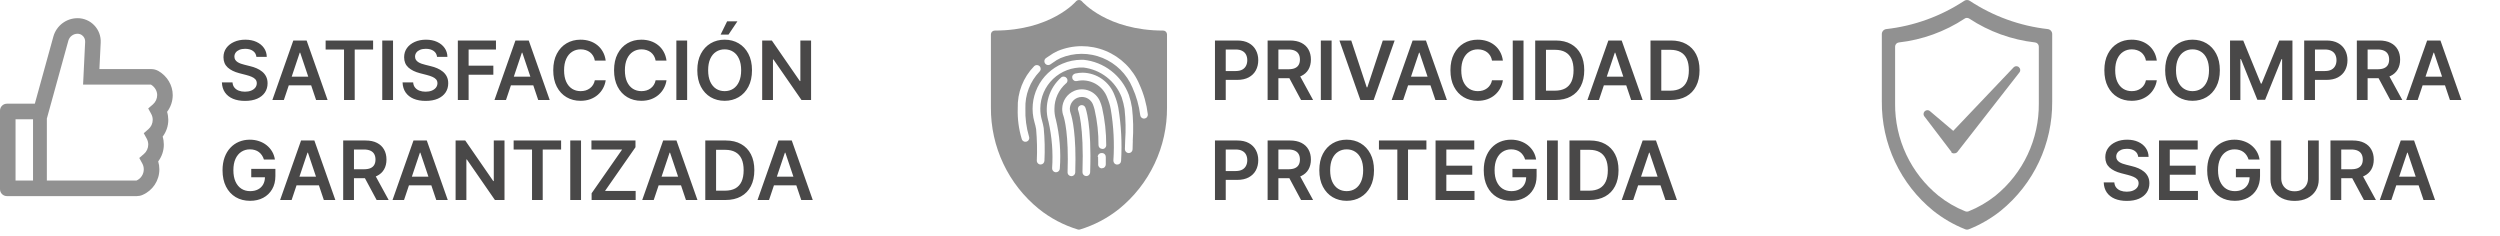 <svg xmlns="http://www.w3.org/2000/svg" width="275" height="26" viewBox="0 0 275 26" fill="none"><path opacity="0.6" d="M216.169 25.218C214.903 24.715 213.718 24.028 212.653 23.179C210.869 21.729 209.436 19.895 208.457 17.815C207.479 15.735 206.981 13.461 207.001 11.163V3.746C207.001 3.612 207.051 3.483 207.14 3.382C207.229 3.282 207.351 3.217 207.484 3.2C210.547 2.855 213.485 1.791 216.059 0.095C216.151 0.033 216.259 0 216.369 0C216.48 0 216.589 0.033 216.68 0.095C219.255 1.791 222.194 2.855 225.258 3.2C225.392 3.217 225.514 3.281 225.603 3.382C225.692 3.482 225.742 3.612 225.742 3.746V11.163C225.762 13.462 225.264 15.735 224.286 17.816C223.307 19.896 221.873 21.729 220.09 23.179C219.024 24.029 217.838 24.717 216.571 25.22C216.442 25.27 216.298 25.27 216.169 25.218ZM216.109 2.049C213.935 3.48 211.455 4.378 208.869 4.67C208.757 4.684 208.654 4.737 208.578 4.822C208.503 4.906 208.462 5.015 208.461 5.128V11.387C208.444 13.326 208.862 15.245 209.688 17C210.513 18.756 211.724 20.302 213.228 21.526C214.126 22.243 215.125 22.823 216.192 23.249C216.302 23.292 216.424 23.292 216.533 23.249C217.602 22.822 218.602 22.24 219.503 21.524C221.008 20.3 222.218 18.754 223.043 16.999C223.869 15.243 224.288 13.325 224.27 11.385V5.126C224.27 5.013 224.228 4.903 224.152 4.819C224.076 4.734 223.971 4.681 223.858 4.668C221.274 4.375 218.796 3.477 216.623 2.047C216.546 1.995 216.455 1.967 216.362 1.967C216.269 1.967 216.178 1.995 216.101 2.047L216.109 2.049ZM214.684 16.743L211.721 12.852C211.681 12.813 211.649 12.766 211.627 12.714C211.605 12.663 211.592 12.607 211.592 12.55C211.591 12.494 211.603 12.438 211.624 12.386C211.645 12.334 211.677 12.286 211.717 12.246C211.756 12.206 211.804 12.175 211.856 12.153C211.908 12.131 211.964 12.121 212.02 12.121C212.076 12.121 212.132 12.132 212.184 12.154C212.236 12.176 212.284 12.208 212.323 12.249L214.857 14.395L221.478 7.431C221.515 7.389 221.559 7.354 221.61 7.329C221.66 7.304 221.715 7.289 221.771 7.285C221.827 7.281 221.883 7.289 221.936 7.307C221.989 7.325 222.038 7.353 222.08 7.391C222.122 7.427 222.156 7.472 222.181 7.522C222.206 7.572 222.22 7.627 222.224 7.682C222.228 7.738 222.221 7.794 222.203 7.847C222.185 7.9 222.156 7.949 222.119 7.991L215.308 16.721C215.269 16.765 215.223 16.8 215.17 16.825C215.118 16.85 215.06 16.864 215.002 16.867C214.935 16.879 214.865 16.875 214.8 16.853C214.734 16.832 214.674 16.795 214.626 16.746L214.684 16.743Z" fill="#494848"></path><path d="M237.248 6.663H236.053C236.019 6.467 235.956 6.293 235.864 6.142C235.773 5.989 235.659 5.859 235.522 5.752C235.386 5.646 235.23 5.566 235.056 5.512C234.883 5.457 234.697 5.429 234.496 5.429C234.141 5.429 233.825 5.519 233.55 5.698C233.276 5.875 233.06 6.135 232.905 6.478C232.749 6.819 232.672 7.235 232.672 7.727C232.672 8.228 232.749 8.65 232.905 8.993C233.063 9.334 233.278 9.592 233.55 9.766C233.825 9.939 234.14 10.025 234.493 10.025C234.689 10.025 234.873 10 235.043 9.949C235.216 9.895 235.37 9.817 235.506 9.715C235.645 9.613 235.761 9.487 235.855 9.338C235.951 9.189 236.017 9.018 236.053 8.827L237.248 8.833C237.203 9.144 237.107 9.436 236.957 9.709C236.81 9.982 236.618 10.222 236.379 10.431C236.14 10.638 235.861 10.8 235.542 10.917C235.222 11.032 234.867 11.089 234.477 11.089C233.902 11.089 233.388 10.956 232.937 10.69C232.485 10.424 232.129 10.039 231.869 9.536C231.609 9.033 231.479 8.43 231.479 7.727C231.479 7.022 231.61 6.419 231.873 5.918C232.135 5.415 232.491 5.031 232.943 4.765C233.395 4.498 233.906 4.365 234.477 4.365C234.842 4.365 235.18 4.416 235.494 4.518C235.807 4.621 236.086 4.771 236.331 4.969C236.576 5.165 236.777 5.406 236.935 5.691C237.095 5.975 237.199 6.299 237.248 6.663ZM244.183 7.727C244.183 8.433 244.051 9.037 243.786 9.539C243.524 10.04 243.166 10.424 242.713 10.69C242.261 10.956 241.748 11.089 241.175 11.089C240.602 11.089 240.089 10.956 239.635 10.69C239.183 10.421 238.825 10.037 238.561 9.536C238.299 9.033 238.168 8.43 238.168 7.727C238.168 7.022 238.299 6.419 238.561 5.918C238.825 5.415 239.183 5.031 239.635 4.765C240.089 4.498 240.602 4.365 241.175 4.365C241.748 4.365 242.261 4.498 242.713 4.765C243.166 5.031 243.524 5.415 243.786 5.918C244.051 6.419 244.183 7.022 244.183 7.727ZM242.991 7.727C242.991 7.231 242.913 6.812 242.757 6.471C242.604 6.128 242.391 5.869 242.118 5.695C241.845 5.518 241.531 5.429 241.175 5.429C240.82 5.429 240.505 5.518 240.233 5.695C239.96 5.869 239.746 6.128 239.59 6.471C239.437 6.812 239.36 7.231 239.36 7.727C239.36 8.224 239.437 8.643 239.59 8.987C239.746 9.327 239.96 9.586 240.233 9.763C240.505 9.938 240.82 10.025 241.175 10.025C241.531 10.025 241.845 9.938 242.118 9.763C242.391 9.586 242.604 9.327 242.757 8.987C242.913 8.643 242.991 8.224 242.991 7.727ZM245.304 4.455H246.755L248.698 9.197H248.775L250.718 4.455H252.169V11H251.031V6.503H250.97L249.161 10.981H248.311L246.502 6.494H246.442V11H245.304V4.455ZM253.46 11V4.455H255.915C256.417 4.455 256.839 4.548 257.18 4.736C257.523 4.923 257.782 5.181 257.957 5.509C258.134 5.835 258.222 6.206 258.222 6.621C258.222 7.041 258.134 7.414 257.957 7.74C257.78 8.066 257.519 8.323 257.174 8.51C256.829 8.696 256.404 8.788 255.899 8.788H254.272V7.814H255.739C256.033 7.814 256.274 7.762 256.461 7.66C256.649 7.558 256.787 7.417 256.877 7.238C256.968 7.059 257.014 6.854 257.014 6.621C257.014 6.389 256.968 6.185 256.877 6.008C256.787 5.831 256.648 5.694 256.458 5.596C256.27 5.495 256.029 5.445 255.732 5.445H254.646V11H253.46ZM259.252 11V4.455H261.707C262.209 4.455 262.631 4.542 262.972 4.717C263.315 4.891 263.574 5.136 263.749 5.452C263.926 5.765 264.014 6.13 264.014 6.548C264.014 6.968 263.925 7.332 263.746 7.641C263.569 7.948 263.308 8.185 262.963 8.354C262.617 8.52 262.193 8.603 261.691 8.603H259.942V7.619H261.531C261.825 7.619 262.066 7.578 262.253 7.497C262.441 7.414 262.579 7.294 262.669 7.136C262.76 6.976 262.806 6.78 262.806 6.548C262.806 6.316 262.76 6.118 262.669 5.953C262.577 5.787 262.437 5.662 262.25 5.576C262.062 5.489 261.821 5.445 261.524 5.445H260.438V11H259.252ZM262.633 8.034L264.254 11H262.931L261.339 8.034H262.633ZM265.946 11H264.68L266.985 4.455H268.449L270.756 11H269.491L267.742 5.797H267.691L265.946 11ZM265.988 8.434H269.439V9.386H265.988V8.434ZM235.203 17.254C235.173 16.975 235.047 16.758 234.826 16.602C234.606 16.446 234.321 16.369 233.969 16.369C233.722 16.369 233.51 16.406 233.333 16.48C233.156 16.555 233.021 16.656 232.927 16.784C232.833 16.912 232.786 17.058 232.783 17.222C232.783 17.358 232.814 17.477 232.876 17.577C232.94 17.677 233.026 17.762 233.135 17.832C233.244 17.901 233.364 17.958 233.496 18.005C233.628 18.052 233.761 18.091 233.896 18.123L234.509 18.277C234.756 18.334 234.994 18.412 235.222 18.51C235.452 18.608 235.658 18.732 235.839 18.881C236.022 19.03 236.167 19.21 236.273 19.421C236.38 19.632 236.433 19.879 236.433 20.162C236.433 20.546 236.335 20.884 236.139 21.175C235.943 21.465 235.66 21.692 235.289 21.856C234.92 22.018 234.474 22.099 233.95 22.099C233.441 22.099 232.999 22.02 232.624 21.863C232.251 21.705 231.959 21.475 231.748 21.172C231.539 20.87 231.426 20.501 231.409 20.066H232.576C232.593 20.294 232.663 20.484 232.787 20.635C232.91 20.787 233.071 20.899 233.269 20.974C233.469 21.049 233.693 21.086 233.94 21.086C234.198 21.086 234.424 21.048 234.618 20.971C234.814 20.892 234.967 20.783 235.078 20.645C235.189 20.504 235.245 20.34 235.248 20.153C235.245 19.982 235.195 19.842 235.097 19.731C234.999 19.618 234.862 19.524 234.685 19.45C234.51 19.373 234.306 19.305 234.071 19.245L233.327 19.053C232.788 18.915 232.362 18.705 232.048 18.424C231.737 18.14 231.582 17.764 231.582 17.296C231.582 16.91 231.686 16.572 231.895 16.282C232.106 15.992 232.392 15.768 232.755 15.608C233.117 15.446 233.527 15.365 233.985 15.365C234.45 15.365 234.857 15.446 235.206 15.608C235.558 15.768 235.833 15.99 236.034 16.276C236.234 16.559 236.337 16.885 236.344 17.254H235.203ZM237.49 22V15.454H241.747V16.448H238.676V18.226H241.527V19.22H238.676V21.006H241.773V22H237.49ZM247.342 17.545C247.289 17.372 247.215 17.218 247.122 17.081C247.03 16.943 246.919 16.825 246.789 16.727C246.661 16.629 246.514 16.555 246.348 16.506C246.182 16.455 246.001 16.429 245.805 16.429C245.453 16.429 245.14 16.518 244.865 16.695C244.59 16.871 244.374 17.131 244.216 17.474C244.061 17.815 243.983 18.231 243.983 18.721C243.983 19.215 244.061 19.634 244.216 19.977C244.372 20.32 244.588 20.581 244.865 20.76C245.142 20.937 245.464 21.025 245.83 21.025C246.163 21.025 246.45 20.961 246.693 20.834C246.938 20.706 247.127 20.524 247.259 20.29C247.391 20.054 247.457 19.777 247.457 19.459L247.726 19.501H245.949V18.574H248.604V19.36C248.604 19.921 248.485 20.405 248.247 20.814C248.008 21.223 247.68 21.539 247.262 21.76C246.845 21.98 246.365 22.09 245.824 22.09C245.221 22.09 244.691 21.954 244.236 21.684C243.782 21.411 243.427 21.024 243.171 20.523C242.918 20.021 242.791 19.424 242.791 18.734C242.791 18.205 242.866 17.733 243.015 17.318C243.166 16.902 243.377 16.55 243.647 16.26C243.918 15.968 244.236 15.746 244.6 15.595C244.964 15.442 245.361 15.365 245.789 15.365C246.151 15.365 246.489 15.418 246.802 15.525C247.115 15.629 247.393 15.778 247.636 15.972C247.881 16.166 248.082 16.396 248.24 16.663C248.398 16.929 248.501 17.223 248.55 17.545H247.342ZM253.877 15.454H255.063V19.731C255.063 20.2 254.952 20.612 254.73 20.968C254.511 21.323 254.202 21.602 253.804 21.802C253.405 22 252.94 22.099 252.407 22.099C251.872 22.099 251.406 22 251.007 21.802C250.609 21.602 250.3 21.323 250.08 20.968C249.861 20.612 249.751 20.2 249.751 19.731V15.454H250.937V19.632C250.937 19.904 250.996 20.147 251.116 20.36C251.237 20.573 251.408 20.741 251.627 20.862C251.847 20.982 252.107 21.041 252.407 21.041C252.707 21.041 252.967 20.982 253.187 20.862C253.408 20.741 253.579 20.573 253.698 20.36C253.817 20.147 253.877 19.904 253.877 19.632V15.454ZM256.352 22V15.454H258.806C259.309 15.454 259.731 15.542 260.072 15.717C260.415 15.891 260.674 16.136 260.848 16.452C261.025 16.765 261.114 17.13 261.114 17.548C261.114 17.968 261.024 18.332 260.845 18.641C260.668 18.948 260.407 19.185 260.062 19.354C259.717 19.52 259.293 19.603 258.79 19.603H257.042V18.619H258.63C258.924 18.619 259.165 18.578 259.353 18.497C259.54 18.414 259.679 18.294 259.768 18.136C259.86 17.976 259.906 17.78 259.906 17.548C259.906 17.316 259.86 17.117 259.768 16.953C259.677 16.787 259.537 16.662 259.35 16.576C259.162 16.489 258.92 16.445 258.624 16.445H257.537V22H256.352ZM259.733 19.034L261.353 22H260.03L258.439 19.034H259.733ZM263.046 22H261.78L264.084 15.454H265.548L267.856 22H266.59L264.842 16.797H264.791L263.046 22ZM263.087 19.434H266.539V20.386H263.087V19.434Z" fill="#494848"></path><path opacity="0.6" d="M118.567 25.246C117.009 24.774 115.556 24.009 114.285 22.993C112.621 21.647 111.282 19.944 110.367 18.01C109.452 16.076 108.986 13.961 109 11.822V3.784C109 3.673 109.044 3.565 109.123 3.486C109.202 3.407 109.309 3.362 109.421 3.362C115.61 3.362 118.34 0.176 118.364 0.145C118.404 0.099 118.454 0.063 118.509 0.038C118.565 0.013 118.625 0 118.686 0C118.747 0 118.808 0.013 118.863 0.038C118.919 0.063 118.969 0.099 119.01 0.145C119.034 0.176 121.792 3.362 127.949 3.362C128.061 3.362 128.168 3.407 128.247 3.486C128.326 3.565 128.371 3.673 128.371 3.784V11.818C128.387 13.957 127.92 16.072 127.005 18.006C126.091 19.94 124.753 21.644 123.09 22.989C121.817 24.004 120.363 24.768 118.805 25.242C118.766 25.253 118.725 25.259 118.684 25.262C118.634 25.263 118.583 25.256 118.535 25.242L118.567 25.246ZM118.172 9.996C117.787 10.157 117.457 10.426 117.221 10.77C116.986 11.115 116.854 11.52 116.843 11.937C116.835 12.217 116.882 12.496 116.982 12.758C117.082 13.062 117.578 14.794 117.433 18.942C117.43 18.998 117.439 19.053 117.459 19.105C117.478 19.157 117.508 19.205 117.547 19.246C117.624 19.327 117.73 19.375 117.842 19.379H117.856C117.965 19.378 118.07 19.335 118.148 19.259C118.227 19.184 118.273 19.081 118.277 18.972C118.419 14.786 117.936 12.953 117.771 12.464C117.708 12.302 117.678 12.128 117.682 11.954C117.69 11.7 117.77 11.453 117.913 11.243C118.057 11.033 118.258 10.868 118.492 10.768C118.653 10.7 118.826 10.665 119.001 10.665C119.26 10.664 119.514 10.74 119.73 10.883C119.945 11.025 120.114 11.229 120.215 11.468C120.289 11.655 120.352 11.846 120.402 12.041C120.698 13.329 120.843 14.648 120.834 15.969C120.836 16.079 120.882 16.183 120.96 16.26C121.038 16.337 121.144 16.38 121.253 16.379H121.265L121.276 16.393C121.331 16.391 121.386 16.379 121.437 16.357C121.487 16.335 121.532 16.302 121.57 16.262C121.608 16.223 121.638 16.175 121.658 16.124C121.677 16.073 121.687 16.018 121.685 15.963C121.688 14.575 121.535 13.191 121.229 11.838C121.171 11.602 121.093 11.371 120.997 11.147C120.774 10.621 120.352 10.204 119.822 9.988C119.293 9.772 118.699 9.774 118.171 9.993L118.172 9.996ZM118.829 11.591C118.727 11.634 118.645 11.716 118.603 11.819C118.56 11.921 118.56 12.037 118.603 12.14C118.603 12.158 119.246 13.799 119.072 18.932C119.069 19.044 119.11 19.152 119.185 19.235C119.261 19.317 119.367 19.366 119.479 19.37H119.491C119.601 19.37 119.706 19.328 119.785 19.253C119.863 19.177 119.91 19.073 119.915 18.964C120.102 13.58 119.412 11.885 119.383 11.816C119.34 11.714 119.258 11.633 119.156 11.591C119.053 11.548 118.938 11.549 118.836 11.591H118.829ZM116.754 8.5C116.09 9.078 115.603 9.831 115.346 10.673C115.09 11.515 115.075 12.412 115.303 13.262C115.303 13.284 115.32 13.313 115.33 13.355C115.715 15.046 115.851 16.784 115.733 18.513C115.73 18.625 115.771 18.733 115.847 18.815C115.923 18.897 116.029 18.946 116.14 18.951H116.158C116.267 18.95 116.372 18.908 116.451 18.831C116.53 18.755 116.575 18.651 116.579 18.542V18.551C116.717 16.724 116.568 14.887 116.137 13.106L116.12 13.054C116.024 12.696 115.979 12.326 115.988 11.955C115.99 11.432 116.102 10.915 116.318 10.439C116.534 9.963 116.848 9.538 117.24 9.192C117.286 9.161 117.326 9.121 117.356 9.075C117.386 9.028 117.406 8.976 117.415 8.922C117.425 8.868 117.424 8.812 117.412 8.758C117.4 8.704 117.377 8.654 117.345 8.609C117.314 8.563 117.274 8.524 117.228 8.493C117.181 8.463 117.129 8.442 117.075 8.432C117.051 8.428 117.026 8.426 117.002 8.426C116.904 8.422 116.807 8.451 116.727 8.509L116.754 8.5ZM120.79 17.259V17.353C120.79 17.492 120.79 17.619 120.796 17.741C120.801 17.863 120.796 17.971 120.796 18.102C120.795 18.157 120.806 18.212 120.827 18.263C120.848 18.314 120.879 18.361 120.918 18.4C120.957 18.439 121.003 18.47 121.054 18.491C121.105 18.512 121.16 18.522 121.216 18.522V18.51C121.327 18.509 121.434 18.465 121.513 18.386C121.592 18.307 121.637 18.199 121.637 18.088V17.255C121.637 17.144 121.593 17.037 121.514 16.958C121.475 16.919 121.428 16.887 121.377 16.866C121.326 16.844 121.272 16.834 121.217 16.834C121.157 16.828 121.097 16.835 121.041 16.853C120.984 16.872 120.933 16.902 120.888 16.942C120.844 16.982 120.809 17.031 120.785 17.085C120.76 17.14 120.747 17.198 120.747 17.258L120.79 17.259ZM121.814 10.781C121.981 11.178 122.105 11.591 122.183 12.013C122.5 13.88 122.597 15.778 122.472 17.667C122.47 17.779 122.511 17.888 122.587 17.97C122.625 18.011 122.671 18.044 122.722 18.066C122.773 18.089 122.828 18.101 122.884 18.102H122.899C123.008 18.102 123.113 18.06 123.191 17.985C123.27 17.909 123.316 17.805 123.319 17.696C123.436 15.743 123.334 13.782 123.013 11.851C122.923 11.373 122.782 10.906 122.593 10.457C122.324 9.746 121.848 9.132 121.228 8.693C120.607 8.254 119.869 8.011 119.109 7.995C118.827 7.996 118.547 8.028 118.272 8.089C118.162 8.115 118.066 8.182 118.005 8.277C117.975 8.323 117.955 8.375 117.945 8.43C117.936 8.484 117.938 8.54 117.95 8.594C117.974 8.703 118.04 8.797 118.133 8.858C118.227 8.918 118.341 8.938 118.45 8.915C119.142 8.758 119.869 8.863 120.49 9.207C121.11 9.552 121.582 10.114 121.815 10.784L121.814 10.781ZM116.906 6.987C115.686 7.493 114.695 8.43 114.121 9.62C113.547 10.809 113.429 12.168 113.791 13.438C113.867 13.691 113.928 13.947 113.973 14.207C114.076 15.357 114.102 16.512 114.049 17.666C114.048 17.721 114.057 17.776 114.078 17.827C114.098 17.879 114.129 17.925 114.167 17.965C114.205 18.006 114.25 18.038 114.3 18.06C114.351 18.082 114.406 18.094 114.461 18.094H114.47C114.579 18.093 114.684 18.05 114.762 17.973C114.84 17.897 114.886 17.793 114.888 17.683C114.948 16.485 114.922 15.283 114.808 14.088C114.76 13.791 114.693 13.497 114.607 13.209C114.487 12.794 114.43 12.364 114.434 11.932C114.439 11.323 114.566 10.721 114.808 10.162C115.05 9.603 115.402 9.098 115.843 8.677C116.284 8.257 116.806 7.93 117.376 7.715C117.946 7.5 118.553 7.401 119.162 7.426C120.099 7.535 120.989 7.9 121.734 8.479C122.478 9.058 123.05 9.83 123.387 10.712C123.527 11.132 123.633 11.562 123.702 12C123.827 13.159 123.849 14.326 123.768 15.488L123.739 16.407C123.737 16.519 123.78 16.627 123.857 16.708C123.934 16.788 124.039 16.836 124.15 16.84H124.161C124.271 16.84 124.377 16.797 124.456 16.721C124.534 16.644 124.58 16.54 124.583 16.43L124.609 15.52L124.603 15.51C124.688 14.293 124.66 13.071 124.521 11.859C124.446 11.376 124.33 10.9 124.173 10.437C123.784 9.392 123.111 8.476 122.229 7.794C121.347 7.111 120.291 6.689 119.182 6.576C119.111 6.576 119.04 6.576 118.968 6.576C118.254 6.576 117.548 6.718 116.891 6.996L116.906 6.987ZM113.758 7.279C113.159 7.891 112.691 8.618 112.381 9.416C112.07 10.215 111.924 11.068 111.952 11.924C111.914 13.057 112.061 14.188 112.387 15.274C112.401 15.329 112.425 15.382 112.459 15.427C112.494 15.473 112.537 15.511 112.587 15.539C112.636 15.568 112.691 15.586 112.747 15.592C112.804 15.599 112.861 15.594 112.916 15.578C112.971 15.561 113.022 15.534 113.065 15.498C113.109 15.461 113.146 15.417 113.172 15.366C113.198 15.315 113.213 15.259 113.217 15.203C113.221 15.146 113.213 15.089 113.195 15.035C112.895 14.033 112.759 12.989 112.794 11.944C112.767 11.196 112.891 10.45 113.159 9.75C113.427 9.051 113.832 8.412 114.352 7.873C114.43 7.795 114.475 7.689 114.475 7.578C114.476 7.467 114.433 7.36 114.355 7.281C114.278 7.202 114.172 7.157 114.061 7.155C113.95 7.153 113.843 7.195 113.763 7.272L113.758 7.279ZM124.561 9.616C125 10.582 125.292 11.61 125.425 12.663C125.435 12.768 125.483 12.865 125.561 12.936C125.639 13.008 125.74 13.048 125.845 13.049H125.885V13.036C125.939 13.031 125.992 13.016 126.041 12.99C126.089 12.965 126.132 12.93 126.166 12.888C126.201 12.845 126.228 12.796 126.244 12.744C126.26 12.691 126.266 12.636 126.261 12.581C126.125 11.442 125.813 10.331 125.338 9.287C124.631 7.607 123.287 6.278 121.6 5.589C119.913 4.9 118.021 4.908 116.34 5.611C116.001 5.764 115.679 5.953 115.379 6.175C115.285 6.241 115.186 6.311 115.084 6.373C115.019 6.412 114.966 6.467 114.93 6.534C114.894 6.601 114.877 6.676 114.88 6.751C114.883 6.827 114.907 6.9 114.948 6.964C114.989 7.027 115.046 7.079 115.114 7.112C115.182 7.146 115.257 7.161 115.333 7.155C115.408 7.149 115.481 7.124 115.543 7.081C115.65 7.011 115.755 6.938 115.859 6.867C116.109 6.679 116.379 6.518 116.663 6.387C118.139 5.771 119.799 5.766 121.279 6.371C122.759 6.976 123.939 8.142 124.562 9.615L124.561 9.616Z" fill="#494848"></path><path d="M133.646 11V4.455H136.1C136.603 4.455 137.025 4.548 137.366 4.736C137.709 4.923 137.968 5.181 138.142 5.509C138.319 5.835 138.408 6.206 138.408 6.621C138.408 7.041 138.319 7.414 138.142 7.74C137.966 8.066 137.705 8.323 137.359 8.51C137.014 8.696 136.589 8.788 136.084 8.788H134.457V7.814H135.924C136.218 7.814 136.459 7.762 136.647 7.66C136.834 7.558 136.973 7.417 137.062 7.238C137.154 7.059 137.2 6.854 137.2 6.621C137.2 6.389 137.154 6.185 137.062 6.008C136.973 5.831 136.833 5.694 136.643 5.596C136.456 5.495 136.214 5.445 135.918 5.445H134.831V11H133.646ZM139.438 11V4.455H141.892C142.395 4.455 142.817 4.542 143.158 4.717C143.501 4.891 143.76 5.136 143.934 5.452C144.111 5.765 144.2 6.13 144.2 6.548C144.2 6.968 144.11 7.332 143.931 7.641C143.754 7.948 143.493 8.185 143.148 8.354C142.803 8.52 142.379 8.603 141.876 8.603H140.128V7.619H141.716C142.01 7.619 142.251 7.578 142.439 7.497C142.626 7.414 142.765 7.294 142.854 7.136C142.946 6.976 142.992 6.78 142.992 6.548C142.992 6.316 142.946 6.118 142.854 5.953C142.763 5.787 142.623 5.662 142.435 5.576C142.248 5.489 142.006 5.445 141.71 5.445H140.623V11H139.438ZM142.819 8.034L144.439 11H143.116L141.525 8.034H142.819ZM146.477 4.455V11H145.291V4.455H146.477ZM148.637 4.455L150.34 9.607H150.407L152.107 4.455H153.411L151.104 11H149.64L147.336 4.455H148.637ZM154.349 11H153.084L155.388 4.455H156.852L159.159 11H157.894L156.146 5.797H156.094L154.349 11ZM154.391 8.434H157.843V9.386H154.391V8.434ZM165.317 6.663H164.121C164.087 6.467 164.024 6.293 163.933 6.142C163.841 5.989 163.727 5.859 163.591 5.752C163.454 5.646 163.299 5.566 163.124 5.512C162.952 5.457 162.765 5.429 162.565 5.429C162.209 5.429 161.894 5.519 161.619 5.698C161.344 5.875 161.129 6.135 160.973 6.478C160.818 6.819 160.74 7.235 160.74 7.727C160.74 8.228 160.818 8.65 160.973 8.993C161.131 9.334 161.346 9.592 161.619 9.766C161.894 9.939 162.208 10.025 162.562 10.025C162.758 10.025 162.941 10 163.111 9.949C163.284 9.895 163.438 9.817 163.575 9.715C163.713 9.613 163.829 9.487 163.923 9.338C164.019 9.189 164.085 9.018 164.121 8.827L165.317 8.833C165.272 9.144 165.175 9.436 165.026 9.709C164.879 9.982 164.686 10.222 164.447 10.431C164.209 10.638 163.93 10.8 163.61 10.917C163.29 11.032 162.936 11.089 162.546 11.089C161.97 11.089 161.457 10.956 161.005 10.69C160.553 10.424 160.198 10.039 159.938 9.536C159.678 9.033 159.548 8.43 159.548 7.727C159.548 7.022 159.679 6.419 159.941 5.918C160.203 5.415 160.56 5.031 161.012 4.765C161.463 4.498 161.975 4.365 162.546 4.365C162.91 4.365 163.249 4.416 163.562 4.518C163.875 4.621 164.154 4.771 164.399 4.969C164.644 5.165 164.846 5.406 165.003 5.691C165.163 5.975 165.268 6.299 165.317 6.663ZM167.588 4.455V11H166.402V4.455H167.588ZM171.09 11H168.872V4.455H171.135C171.785 4.455 172.343 4.586 172.81 4.848C173.278 5.108 173.638 5.482 173.89 5.969C174.141 6.457 174.267 7.041 174.267 7.721C174.267 8.403 174.14 8.989 173.887 9.479C173.635 9.969 173.272 10.345 172.797 10.607C172.324 10.869 171.755 11 171.09 11ZM170.058 9.974H171.033C171.489 9.974 171.869 9.891 172.174 9.725C172.478 9.556 172.707 9.306 172.861 8.974C173.014 8.639 173.091 8.222 173.091 7.721C173.091 7.22 173.014 6.805 172.861 6.474C172.707 6.142 172.48 5.894 172.18 5.73C171.882 5.564 171.511 5.48 171.068 5.48H170.058V9.974ZM175.883 11H174.617L176.921 4.455H178.385L180.693 11H179.427L177.679 5.797H177.628L175.883 11ZM175.924 8.434H179.376V9.386H175.924V8.434ZM183.773 11H181.555V4.455H183.818C184.467 4.455 185.026 4.586 185.492 4.848C185.961 5.108 186.321 5.482 186.573 5.969C186.824 6.457 186.95 7.041 186.95 7.721C186.95 8.403 186.823 8.989 186.569 9.479C186.318 9.969 185.955 10.345 185.479 10.607C185.006 10.869 184.438 11 183.773 11ZM182.741 9.974H183.715C184.171 9.974 184.552 9.891 184.856 9.725C185.161 9.556 185.39 9.306 185.543 8.974C185.697 8.639 185.774 8.222 185.774 7.721C185.774 7.22 185.697 6.805 185.543 6.474C185.39 6.142 185.163 5.894 184.863 5.73C184.564 5.564 184.194 5.48 183.75 5.48H182.741V9.974ZM133.646 22V15.454H136.1C136.603 15.454 137.025 15.548 137.366 15.736C137.709 15.923 137.968 16.181 138.142 16.509C138.319 16.835 138.408 17.206 138.408 17.621C138.408 18.041 138.319 18.414 138.142 18.74C137.966 19.066 137.705 19.323 137.359 19.51C137.014 19.696 136.589 19.788 136.084 19.788H134.457V18.814H135.924C136.218 18.814 136.459 18.762 136.647 18.66C136.834 18.558 136.973 18.417 137.062 18.238C137.154 18.059 137.2 17.854 137.2 17.621C137.2 17.389 137.154 17.185 137.062 17.008C136.973 16.831 136.833 16.694 136.643 16.596C136.456 16.495 136.214 16.445 135.918 16.445H134.831V22H133.646ZM139.438 22V15.454H141.892C142.395 15.454 142.817 15.542 143.158 15.717C143.501 15.891 143.76 16.136 143.934 16.452C144.111 16.765 144.2 17.13 144.2 17.548C144.2 17.968 144.11 18.332 143.931 18.641C143.754 18.948 143.493 19.185 143.148 19.354C142.803 19.52 142.379 19.603 141.876 19.603H140.128V18.619H141.716C142.01 18.619 142.251 18.578 142.439 18.497C142.626 18.414 142.765 18.294 142.854 18.136C142.946 17.976 142.992 17.78 142.992 17.548C142.992 17.316 142.946 17.117 142.854 16.953C142.763 16.787 142.623 16.662 142.435 16.576C142.248 16.489 142.006 16.445 141.71 16.445H140.623V22H139.438ZM142.819 19.034L144.439 22H143.116L141.525 19.034H142.819ZM151.14 18.727C151.14 19.433 151.008 20.037 150.744 20.539C150.481 21.04 150.123 21.424 149.67 21.69C149.218 21.956 148.706 22.09 148.132 22.09C147.559 22.09 147.046 21.956 146.592 21.69C146.14 21.422 145.782 21.037 145.518 20.536C145.256 20.033 145.125 19.43 145.125 18.727C145.125 18.022 145.256 17.419 145.518 16.918C145.782 16.416 146.14 16.031 146.592 15.765C147.046 15.498 147.559 15.365 148.132 15.365C148.706 15.365 149.218 15.498 149.67 15.765C150.123 16.031 150.481 16.416 150.744 16.918C151.008 17.419 151.14 18.022 151.14 18.727ZM149.948 18.727C149.948 18.231 149.87 17.812 149.714 17.471C149.561 17.128 149.348 16.869 149.075 16.695C148.802 16.518 148.488 16.429 148.132 16.429C147.777 16.429 147.462 16.518 147.19 16.695C146.917 16.869 146.703 17.128 146.547 17.471C146.394 17.812 146.317 18.231 146.317 18.727C146.317 19.224 146.394 19.643 146.547 19.986C146.703 20.327 146.917 20.586 147.19 20.763C147.462 20.938 147.777 21.025 148.132 21.025C148.488 21.025 148.802 20.938 149.075 20.763C149.348 20.586 149.561 20.327 149.714 19.986C149.87 19.643 149.948 19.224 149.948 18.727ZM151.683 16.448V15.454H156.905V16.448H154.882V22H153.706V16.448H151.683ZM157.912 22V15.454H162.169V16.448H159.098V18.226H161.949V19.22H159.098V21.006H162.195V22H157.912ZM167.764 17.545C167.711 17.372 167.637 17.218 167.543 17.081C167.452 16.943 167.341 16.825 167.211 16.727C167.083 16.629 166.936 16.555 166.77 16.506C166.604 16.455 166.423 16.429 166.227 16.429C165.875 16.429 165.562 16.518 165.287 16.695C165.012 16.871 164.796 17.131 164.638 17.474C164.483 17.815 164.405 18.231 164.405 18.721C164.405 19.215 164.483 19.634 164.638 19.977C164.794 20.32 165.01 20.581 165.287 20.76C165.564 20.937 165.886 21.025 166.252 21.025C166.585 21.025 166.872 20.961 167.115 20.834C167.36 20.706 167.549 20.524 167.681 20.29C167.813 20.054 167.879 19.777 167.879 19.459L168.147 19.501H166.37V18.574H169.026V19.36C169.026 19.921 168.907 20.405 168.668 20.814C168.43 21.223 168.102 21.539 167.684 21.76C167.266 21.98 166.787 22.09 166.246 22.09C165.643 22.09 165.113 21.954 164.657 21.684C164.204 21.411 163.849 21.024 163.593 20.523C163.34 20.021 163.213 19.424 163.213 18.734C163.213 18.205 163.287 17.733 163.437 17.318C163.588 16.902 163.799 16.55 164.069 16.26C164.34 15.968 164.657 15.746 165.022 15.595C165.386 15.442 165.782 15.365 166.211 15.365C166.573 15.365 166.911 15.418 167.224 15.525C167.537 15.629 167.815 15.778 168.058 15.972C168.303 16.166 168.504 16.396 168.662 16.663C168.82 16.929 168.923 17.223 168.972 17.545H167.764ZM171.359 15.454V22H170.173V15.454H171.359ZM174.861 22H172.643V15.454H174.905C175.555 15.454 176.114 15.586 176.58 15.848C177.049 16.108 177.409 16.482 177.66 16.97C177.912 17.457 178.038 18.041 178.038 18.721C178.038 19.403 177.911 19.989 177.657 20.479C177.406 20.969 177.043 21.345 176.567 21.607C176.094 21.869 175.525 22 174.861 22ZM173.828 20.974H174.803C175.259 20.974 175.639 20.891 175.944 20.725C176.249 20.556 176.478 20.306 176.631 19.974C176.785 19.639 176.861 19.222 176.861 18.721C176.861 18.22 176.785 17.805 176.631 17.474C176.478 17.142 176.251 16.894 175.951 16.73C175.652 16.564 175.282 16.48 174.838 16.48H173.828V20.974ZM179.653 22H178.388L180.692 15.454H182.156L184.463 22H183.198L181.449 16.797H181.398L179.653 22ZM179.695 19.434H183.146V20.386H179.695V19.434Z" fill="#494848"></path><path d="M28.203 6.254C28.173 5.975 28.047 5.757 27.826 5.602C27.606 5.446 27.321 5.369 26.969 5.369C26.722 5.369 26.51 5.406 26.333 5.48C26.156 5.555 26.021 5.656 25.927 5.784C25.834 5.912 25.785 6.058 25.783 6.222C25.783 6.358 25.814 6.477 25.876 6.577C25.94 6.677 26.026 6.762 26.135 6.832C26.244 6.901 26.364 6.958 26.496 7.005C26.628 7.052 26.761 7.091 26.896 7.123L27.509 7.277C27.756 7.334 27.994 7.412 28.222 7.51C28.452 7.608 28.658 7.732 28.839 7.881C29.022 8.03 29.167 8.21 29.273 8.421C29.38 8.632 29.433 8.879 29.433 9.162C29.433 9.546 29.335 9.884 29.139 10.175C28.943 10.465 28.66 10.692 28.289 10.856C27.921 11.018 27.474 11.099 26.95 11.099C26.441 11.099 25.999 11.02 25.624 10.863C25.251 10.705 24.959 10.475 24.748 10.172C24.539 9.87 24.426 9.501 24.409 9.066H25.576C25.593 9.294 25.663 9.484 25.787 9.635C25.91 9.787 26.071 9.899 26.269 9.974C26.47 10.049 26.693 10.086 26.94 10.086C27.198 10.086 27.424 10.048 27.618 9.971C27.814 9.892 27.967 9.783 28.078 9.645C28.189 9.504 28.245 9.34 28.247 9.153C28.245 8.982 28.195 8.842 28.097 8.731C27.999 8.618 27.862 8.524 27.685 8.45C27.51 8.373 27.306 8.305 27.071 8.245L26.327 8.053C25.788 7.915 25.361 7.705 25.048 7.424C24.737 7.14 24.582 6.764 24.582 6.295C24.582 5.91 24.686 5.572 24.895 5.282C25.106 4.993 25.392 4.768 25.755 4.608C26.117 4.446 26.527 4.365 26.985 4.365C27.45 4.365 27.857 4.446 28.206 4.608C28.558 4.768 28.834 4.99 29.034 5.276C29.234 5.559 29.337 5.885 29.344 6.254H28.203ZM31.225 11H29.96L32.264 4.455H33.728L36.035 11H34.77L33.022 5.797H32.97L31.225 11ZM31.267 8.434H34.719V9.386H31.267V8.434ZM35.819 5.449V4.455H41.041V5.449H39.018V11H37.842V5.449H35.819ZM43.234 4.455V11H42.048V4.455H43.234ZM48.075 6.254C48.045 5.975 47.919 5.757 47.698 5.602C47.478 5.446 47.193 5.369 46.841 5.369C46.594 5.369 46.382 5.406 46.205 5.48C46.028 5.555 45.893 5.656 45.799 5.784C45.706 5.912 45.658 6.058 45.656 6.222C45.656 6.358 45.686 6.477 45.748 6.577C45.812 6.677 45.898 6.762 46.007 6.832C46.116 6.901 46.236 6.958 46.368 7.005C46.5 7.052 46.633 7.091 46.768 7.123L47.381 7.277C47.629 7.334 47.866 7.412 48.094 7.51C48.324 7.608 48.53 7.732 48.711 7.881C48.894 8.03 49.039 8.21 49.145 8.421C49.252 8.632 49.305 8.879 49.305 9.162C49.305 9.546 49.207 9.884 49.011 10.175C48.815 10.465 48.532 10.692 48.161 10.856C47.792 11.018 47.346 11.099 46.822 11.099C46.313 11.099 45.871 11.02 45.496 10.863C45.123 10.705 44.831 10.475 44.62 10.172C44.411 9.87 44.298 9.501 44.281 9.066H45.448C45.465 9.294 45.535 9.484 45.659 9.635C45.782 9.787 45.943 9.899 46.141 9.974C46.342 10.049 46.565 10.086 46.812 10.086C47.07 10.086 47.296 10.048 47.49 9.971C47.686 9.892 47.839 9.783 47.95 9.645C48.061 9.504 48.117 9.34 48.12 9.153C48.117 8.982 48.067 8.842 47.969 8.731C47.871 8.618 47.734 8.524 47.557 8.45C47.382 8.373 47.178 8.305 46.943 8.245L46.199 8.053C45.66 7.915 45.234 7.705 44.92 7.424C44.609 7.14 44.454 6.764 44.454 6.295C44.454 5.91 44.558 5.572 44.767 5.282C44.978 4.993 45.264 4.768 45.627 4.608C45.989 4.446 46.399 4.365 46.857 4.365C47.322 4.365 47.729 4.446 48.078 4.608C48.43 4.768 48.706 4.99 48.906 5.276C49.106 5.559 49.209 5.885 49.216 6.254H48.075ZM50.362 11V4.455H54.556V5.449H51.548V7.226H54.268V8.219H51.548V11H50.362ZM55.659 11H54.393L56.698 4.455H58.161L60.469 11H59.203L57.455 5.797H57.404L55.659 11ZM55.701 8.434H59.152V9.386H55.701V8.434ZM66.626 6.663H65.431C65.397 6.467 65.334 6.293 65.242 6.142C65.151 5.989 65.037 5.859 64.9 5.752C64.764 5.646 64.608 5.566 64.434 5.512C64.261 5.457 64.075 5.429 63.874 5.429C63.519 5.429 63.203 5.519 62.928 5.698C62.654 5.875 62.438 6.135 62.283 6.478C62.127 6.819 62.049 7.235 62.049 7.727C62.049 8.228 62.127 8.65 62.283 8.993C62.44 9.334 62.656 9.592 62.928 9.766C63.203 9.939 63.517 10.025 63.871 10.025C64.067 10.025 64.25 10 64.421 9.949C64.594 9.895 64.748 9.817 64.884 9.715C65.023 9.613 65.139 9.487 65.233 9.338C65.329 9.189 65.395 9.018 65.431 8.827L66.626 8.833C66.581 9.144 66.484 9.436 66.335 9.709C66.188 9.982 65.996 10.222 65.757 10.431C65.518 10.638 65.239 10.8 64.919 10.917C64.6 11.032 64.245 11.089 63.855 11.089C63.28 11.089 62.766 10.956 62.315 10.69C61.863 10.424 61.507 10.039 61.247 9.536C60.987 9.033 60.857 8.43 60.857 7.727C60.857 7.022 60.988 6.419 61.25 5.918C61.513 5.415 61.869 5.031 62.321 4.765C62.773 4.498 63.284 4.365 63.855 4.365C64.219 4.365 64.558 4.416 64.871 4.518C65.185 4.621 65.464 4.771 65.709 4.969C65.954 5.165 66.155 5.406 66.313 5.691C66.473 5.975 66.577 6.299 66.626 6.663ZM73.315 6.663H72.119C72.085 6.467 72.022 6.293 71.931 6.142C71.839 5.989 71.725 5.859 71.589 5.752C71.452 5.646 71.297 5.566 71.122 5.512C70.95 5.457 70.763 5.429 70.563 5.429C70.207 5.429 69.892 5.519 69.617 5.698C69.342 5.875 69.127 6.135 68.971 6.478C68.816 6.819 68.738 7.235 68.738 7.727C68.738 8.228 68.816 8.65 68.971 8.993C69.129 9.334 69.344 9.592 69.617 9.766C69.892 9.939 70.206 10.025 70.56 10.025C70.756 10.025 70.939 10 71.109 9.949C71.282 9.895 71.436 9.817 71.573 9.715C71.711 9.613 71.827 9.487 71.921 9.338C72.017 9.189 72.083 9.018 72.119 8.827L73.315 8.833C73.27 9.144 73.173 9.436 73.024 9.709C72.877 9.982 72.684 10.222 72.445 10.431C72.207 10.638 71.928 10.8 71.608 10.917C71.288 11.032 70.934 11.089 70.544 11.089C69.968 11.089 69.455 10.956 69.003 10.69C68.552 10.424 68.196 10.039 67.936 9.536C67.676 9.033 67.546 8.43 67.546 7.727C67.546 7.022 67.677 6.419 67.939 5.918C68.201 5.415 68.558 5.031 69.01 4.765C69.461 4.498 69.973 4.365 70.544 4.365C70.908 4.365 71.247 4.416 71.56 4.518C71.873 4.621 72.152 4.771 72.397 4.969C72.642 5.165 72.844 5.406 73.001 5.691C73.161 5.975 73.266 6.299 73.315 6.663ZM75.586 4.455V11H74.4V4.455H75.586ZM82.719 7.727C82.719 8.433 82.587 9.037 82.323 9.539C82.061 10.04 81.703 10.424 81.249 10.69C80.797 10.956 80.285 11.089 79.712 11.089C79.138 11.089 78.625 10.956 78.171 10.69C77.719 10.421 77.361 10.037 77.097 9.536C76.835 9.033 76.704 8.43 76.704 7.727C76.704 7.022 76.835 6.419 77.097 5.918C77.361 5.415 77.719 5.031 78.171 4.765C78.625 4.498 79.138 4.365 79.712 4.365C80.285 4.365 80.797 4.498 81.249 4.765C81.703 5.031 82.061 5.415 82.323 5.918C82.587 6.419 82.719 7.022 82.719 7.727ZM81.527 7.727C81.527 7.231 81.449 6.812 81.293 6.471C81.14 6.128 80.927 5.869 80.654 5.695C80.382 5.518 80.067 5.429 79.712 5.429C79.356 5.429 79.041 5.518 78.769 5.695C78.496 5.869 78.282 6.128 78.126 6.471C77.973 6.812 77.896 7.231 77.896 7.727C77.896 8.224 77.973 8.643 78.126 8.987C78.282 9.327 78.496 9.586 78.769 9.763C79.041 9.938 79.356 10.025 79.712 10.025C80.067 10.025 80.382 9.938 80.654 9.763C80.927 9.586 81.14 9.327 81.293 8.987C81.449 8.643 81.527 8.224 81.527 7.727ZM79.267 3.809L79.983 2.348H81.115L80.133 3.809H79.267ZM89.219 4.455V11H88.164L85.08 6.542H85.026V11H83.84V4.455H84.901L87.982 8.916H88.04V4.455H89.219ZM29.03 17.545C28.977 17.372 28.904 17.218 28.81 17.081C28.718 16.943 28.608 16.825 28.478 16.727C28.35 16.629 28.203 16.555 28.037 16.506C27.87 16.455 27.689 16.429 27.493 16.429C27.142 16.429 26.828 16.518 26.554 16.695C26.279 16.871 26.062 17.131 25.905 17.474C25.749 17.815 25.672 18.231 25.672 18.721C25.672 19.215 25.749 19.634 25.905 19.977C26.06 20.32 26.277 20.581 26.554 20.76C26.831 20.937 27.152 21.025 27.519 21.025C27.851 21.025 28.139 20.961 28.382 20.834C28.627 20.706 28.815 20.524 28.947 20.29C29.079 20.054 29.146 19.777 29.146 19.459L29.414 19.501H27.637V18.574H30.293V19.36C30.293 19.921 30.174 20.405 29.935 20.814C29.696 21.223 29.368 21.539 28.951 21.76C28.533 21.98 28.054 22.09 27.512 22.09C26.909 22.09 26.38 21.954 25.924 21.684C25.47 21.411 25.115 21.024 24.86 20.523C24.606 20.021 24.479 19.424 24.479 18.734C24.479 18.205 24.554 17.733 24.703 17.318C24.854 16.902 25.065 16.55 25.336 16.26C25.607 15.968 25.924 15.746 26.288 15.595C26.653 15.442 27.049 15.365 27.477 15.365C27.84 15.365 28.177 15.418 28.49 15.525C28.804 15.629 29.082 15.778 29.325 15.972C29.57 16.166 29.771 16.396 29.929 16.663C30.086 16.929 30.19 17.223 30.239 17.545H29.03ZM32.078 22H30.812L33.117 15.454H34.58L36.888 22H35.622L33.874 16.797H33.823L32.078 22ZM32.12 19.434H35.571V20.386H32.12V19.434ZM37.75 22V15.454H40.205C40.708 15.454 41.129 15.542 41.47 15.717C41.813 15.891 42.072 16.136 42.247 16.452C42.424 16.765 42.512 17.13 42.512 17.548C42.512 17.968 42.423 18.332 42.244 18.641C42.067 18.948 41.806 19.185 41.461 19.354C41.115 19.52 40.691 19.603 40.189 19.603H38.44V18.619H40.029C40.323 18.619 40.564 18.578 40.751 18.497C40.939 18.414 41.077 18.294 41.167 18.136C41.258 17.976 41.304 17.78 41.304 17.548C41.304 17.316 41.258 17.117 41.167 16.953C41.075 16.787 40.935 16.662 40.748 16.576C40.56 16.489 40.319 16.445 40.023 16.445H38.936V22H37.75ZM41.132 19.034L42.752 22H41.429L39.837 19.034H41.132ZM44.444 22H43.178L45.483 15.454H46.947L49.254 22H47.989L46.24 16.797H46.189L44.444 22ZM44.486 19.434H47.937V20.386H44.486V19.434ZM55.495 15.454V22H54.441L51.356 17.541H51.302V22H50.116V15.454H51.177L54.258 19.916H54.316V15.454H55.495ZM56.5 16.448V15.454H61.722V16.448H59.699V22H58.523V16.448H56.5ZM63.914 15.454V22H62.729V15.454H63.914ZM65.077 22V21.262L68.433 16.448H65.058V15.454H69.903V16.193L66.55 21.006H69.922V22H65.077ZM71.91 22H70.644L72.949 15.454H74.412L76.72 22H75.454L73.706 16.797H73.655L71.91 22ZM71.951 19.434H75.403V20.386H71.951V19.434ZM79.8 22H77.582V15.454H79.845C80.495 15.454 81.053 15.586 81.52 15.848C81.988 16.108 82.349 16.482 82.6 16.97C82.851 17.457 82.977 18.041 82.977 18.721C82.977 19.403 82.85 19.989 82.597 20.479C82.345 20.969 81.982 21.345 81.507 21.607C81.034 21.869 80.465 22 79.8 22ZM78.768 20.974H79.743C80.199 20.974 80.579 20.891 80.884 20.725C81.188 20.556 81.417 20.306 81.571 19.974C81.724 19.639 81.801 19.222 81.801 18.721C81.801 18.22 81.724 17.805 81.571 17.474C81.417 17.142 81.19 16.894 80.89 16.73C80.592 16.564 80.221 16.48 79.778 16.48H78.768V20.974ZM84.593 22H83.327L85.631 15.454H87.095L89.403 22H88.137L86.389 16.797H86.338L84.593 22ZM84.634 19.434H88.086V20.386H84.634V19.434Z" fill="#494848"></path><path opacity="0.6" d="M18.38 12.303C18.779 11.775 19 11.13 19 10.457C19 9.391 18.404 8.382 17.444 7.819C17.197 7.674 16.916 7.598 16.63 7.598H10.934L11.077 4.679C11.11 3.974 10.861 3.304 10.376 2.793C10.139 2.542 9.852 2.341 9.534 2.205C9.215 2.068 8.872 1.999 8.526 2C7.291 2 6.199 2.831 5.871 4.021L3.831 11.407H0.76C0.34 11.407 0 11.747 0 12.167V20.812C0 21.233 0.34 21.572 0.76 21.572H15.041C15.259 21.572 15.473 21.53 15.67 21.444C16.801 20.962 17.53 19.858 17.53 18.632C17.53 18.333 17.487 18.038 17.402 17.753C17.801 17.226 18.021 16.58 18.021 15.908C18.021 15.609 17.979 15.314 17.893 15.029C18.292 14.502 18.513 13.856 18.513 13.184C18.508 12.885 18.466 12.588 18.38 12.303ZM1.71 19.862V13.117H3.634V19.862H1.71ZM16.825 11.479L16.304 11.93L16.634 12.533C16.743 12.732 16.8 12.955 16.798 13.181C16.798 13.573 16.627 13.946 16.333 14.203L15.813 14.654L16.143 15.257C16.252 15.456 16.308 15.679 16.307 15.906C16.307 16.297 16.136 16.67 15.841 16.927L15.321 17.378L15.651 17.981C15.76 18.18 15.816 18.403 15.815 18.63C15.815 19.162 15.502 19.642 15.017 19.86H5.154V13.041L7.517 4.48C7.578 4.26 7.709 4.066 7.889 3.928C8.07 3.79 8.291 3.714 8.519 3.712C8.7 3.712 8.878 3.765 9.02 3.872C9.255 4.047 9.381 4.313 9.367 4.596L9.139 9.308H16.606C17.029 9.567 17.29 10.004 17.29 10.457C17.29 10.849 17.119 11.22 16.825 11.479Z" fill="#494848"></path></svg>